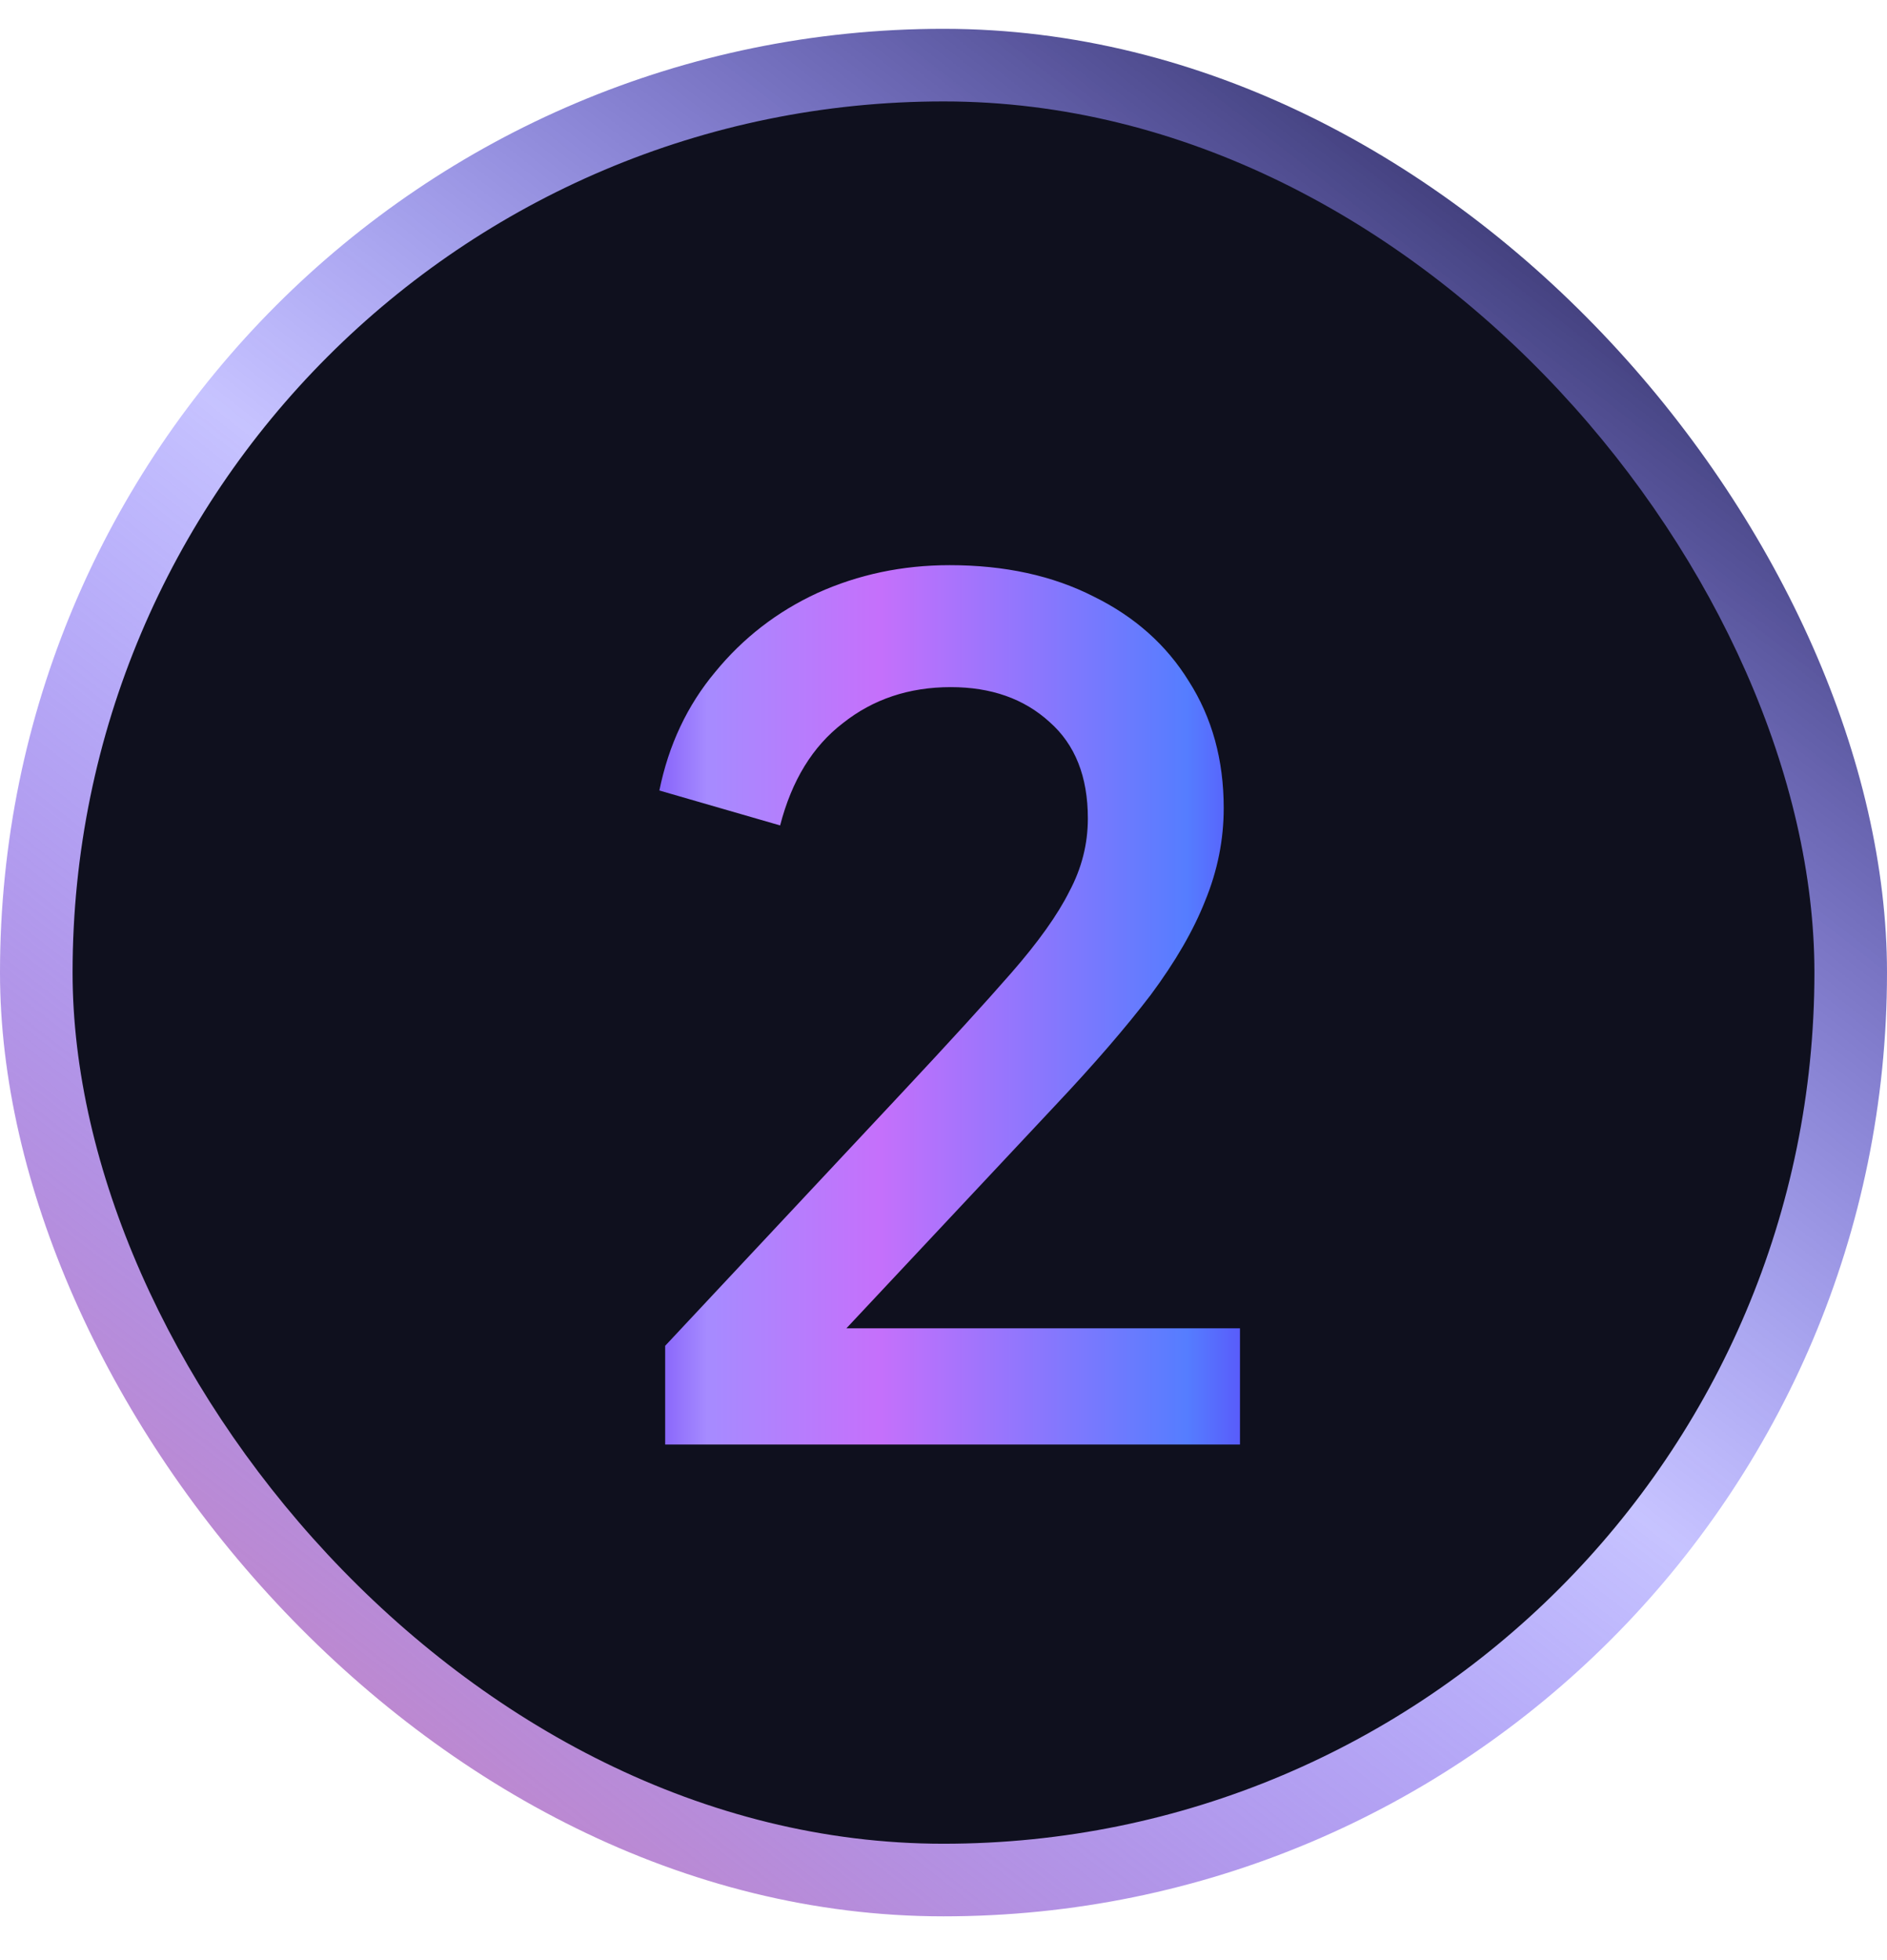 <svg width="26" height="27" viewBox="0 0 26 27" fill="none" xmlns="http://www.w3.org/2000/svg">
<rect y="0.397" width="26" height="26" rx="13" fill="url(#paint0_linear_386_2575)"/>
<rect x="1" y="1.397" width="24" height="24" rx="12" fill="#0F101E"/>
<path d="M9.165 19.898V18.538L12.43 15.05C13.069 14.367 13.571 13.818 13.934 13.402C14.307 12.975 14.573 12.601 14.733 12.281C14.904 11.961 14.989 11.626 14.989 11.274C14.989 10.697 14.813 10.255 14.461 9.945C14.11 9.625 13.656 9.465 13.101 9.465C12.525 9.465 12.03 9.631 11.614 9.961C11.197 10.281 10.909 10.751 10.749 11.37L9.085 10.889C9.213 10.26 9.47 9.716 9.854 9.257C10.238 8.788 10.707 8.425 11.261 8.169C11.827 7.913 12.435 7.785 13.085 7.785C13.843 7.785 14.504 7.929 15.069 8.217C15.635 8.495 16.072 8.884 16.381 9.385C16.701 9.887 16.861 10.468 16.861 11.13C16.861 11.567 16.776 11.993 16.605 12.409C16.445 12.815 16.195 13.247 15.854 13.706C15.512 14.153 15.075 14.66 14.541 15.226L11.662 18.297H17.085V19.898H9.165Z" fill="url(#paint1_linear_386_2575)"/>
<defs>
<linearGradient id="paint0_linear_386_2575" x1="1.766" y1="27.777" x2="24.234" y2="-0.982" gradientUnits="userSpaceOnUse">
<stop stop-color="#DF86AA"/>
<stop offset="0.5" stop-color="#2E20FF" stop-opacity="0.27"/>
<stop offset="1" stop-color="#010314"/>
</linearGradient>
<linearGradient id="paint1_linear_386_2575" x1="18.09" y1="12.898" x2="8.203" y2="12.898" gradientUnits="userSpaceOnUse">
<stop stop-color="#5E2FF4"/>
<stop offset="0.175" stop-color="#557DFF"/>
<stop offset="0.605" stop-color="#C570FB"/>
<stop offset="0.844" stop-color="#A68BFF"/>
<stop offset="1" stop-color="#5E2FF4"/>
</linearGradient>
</defs>
</svg>
